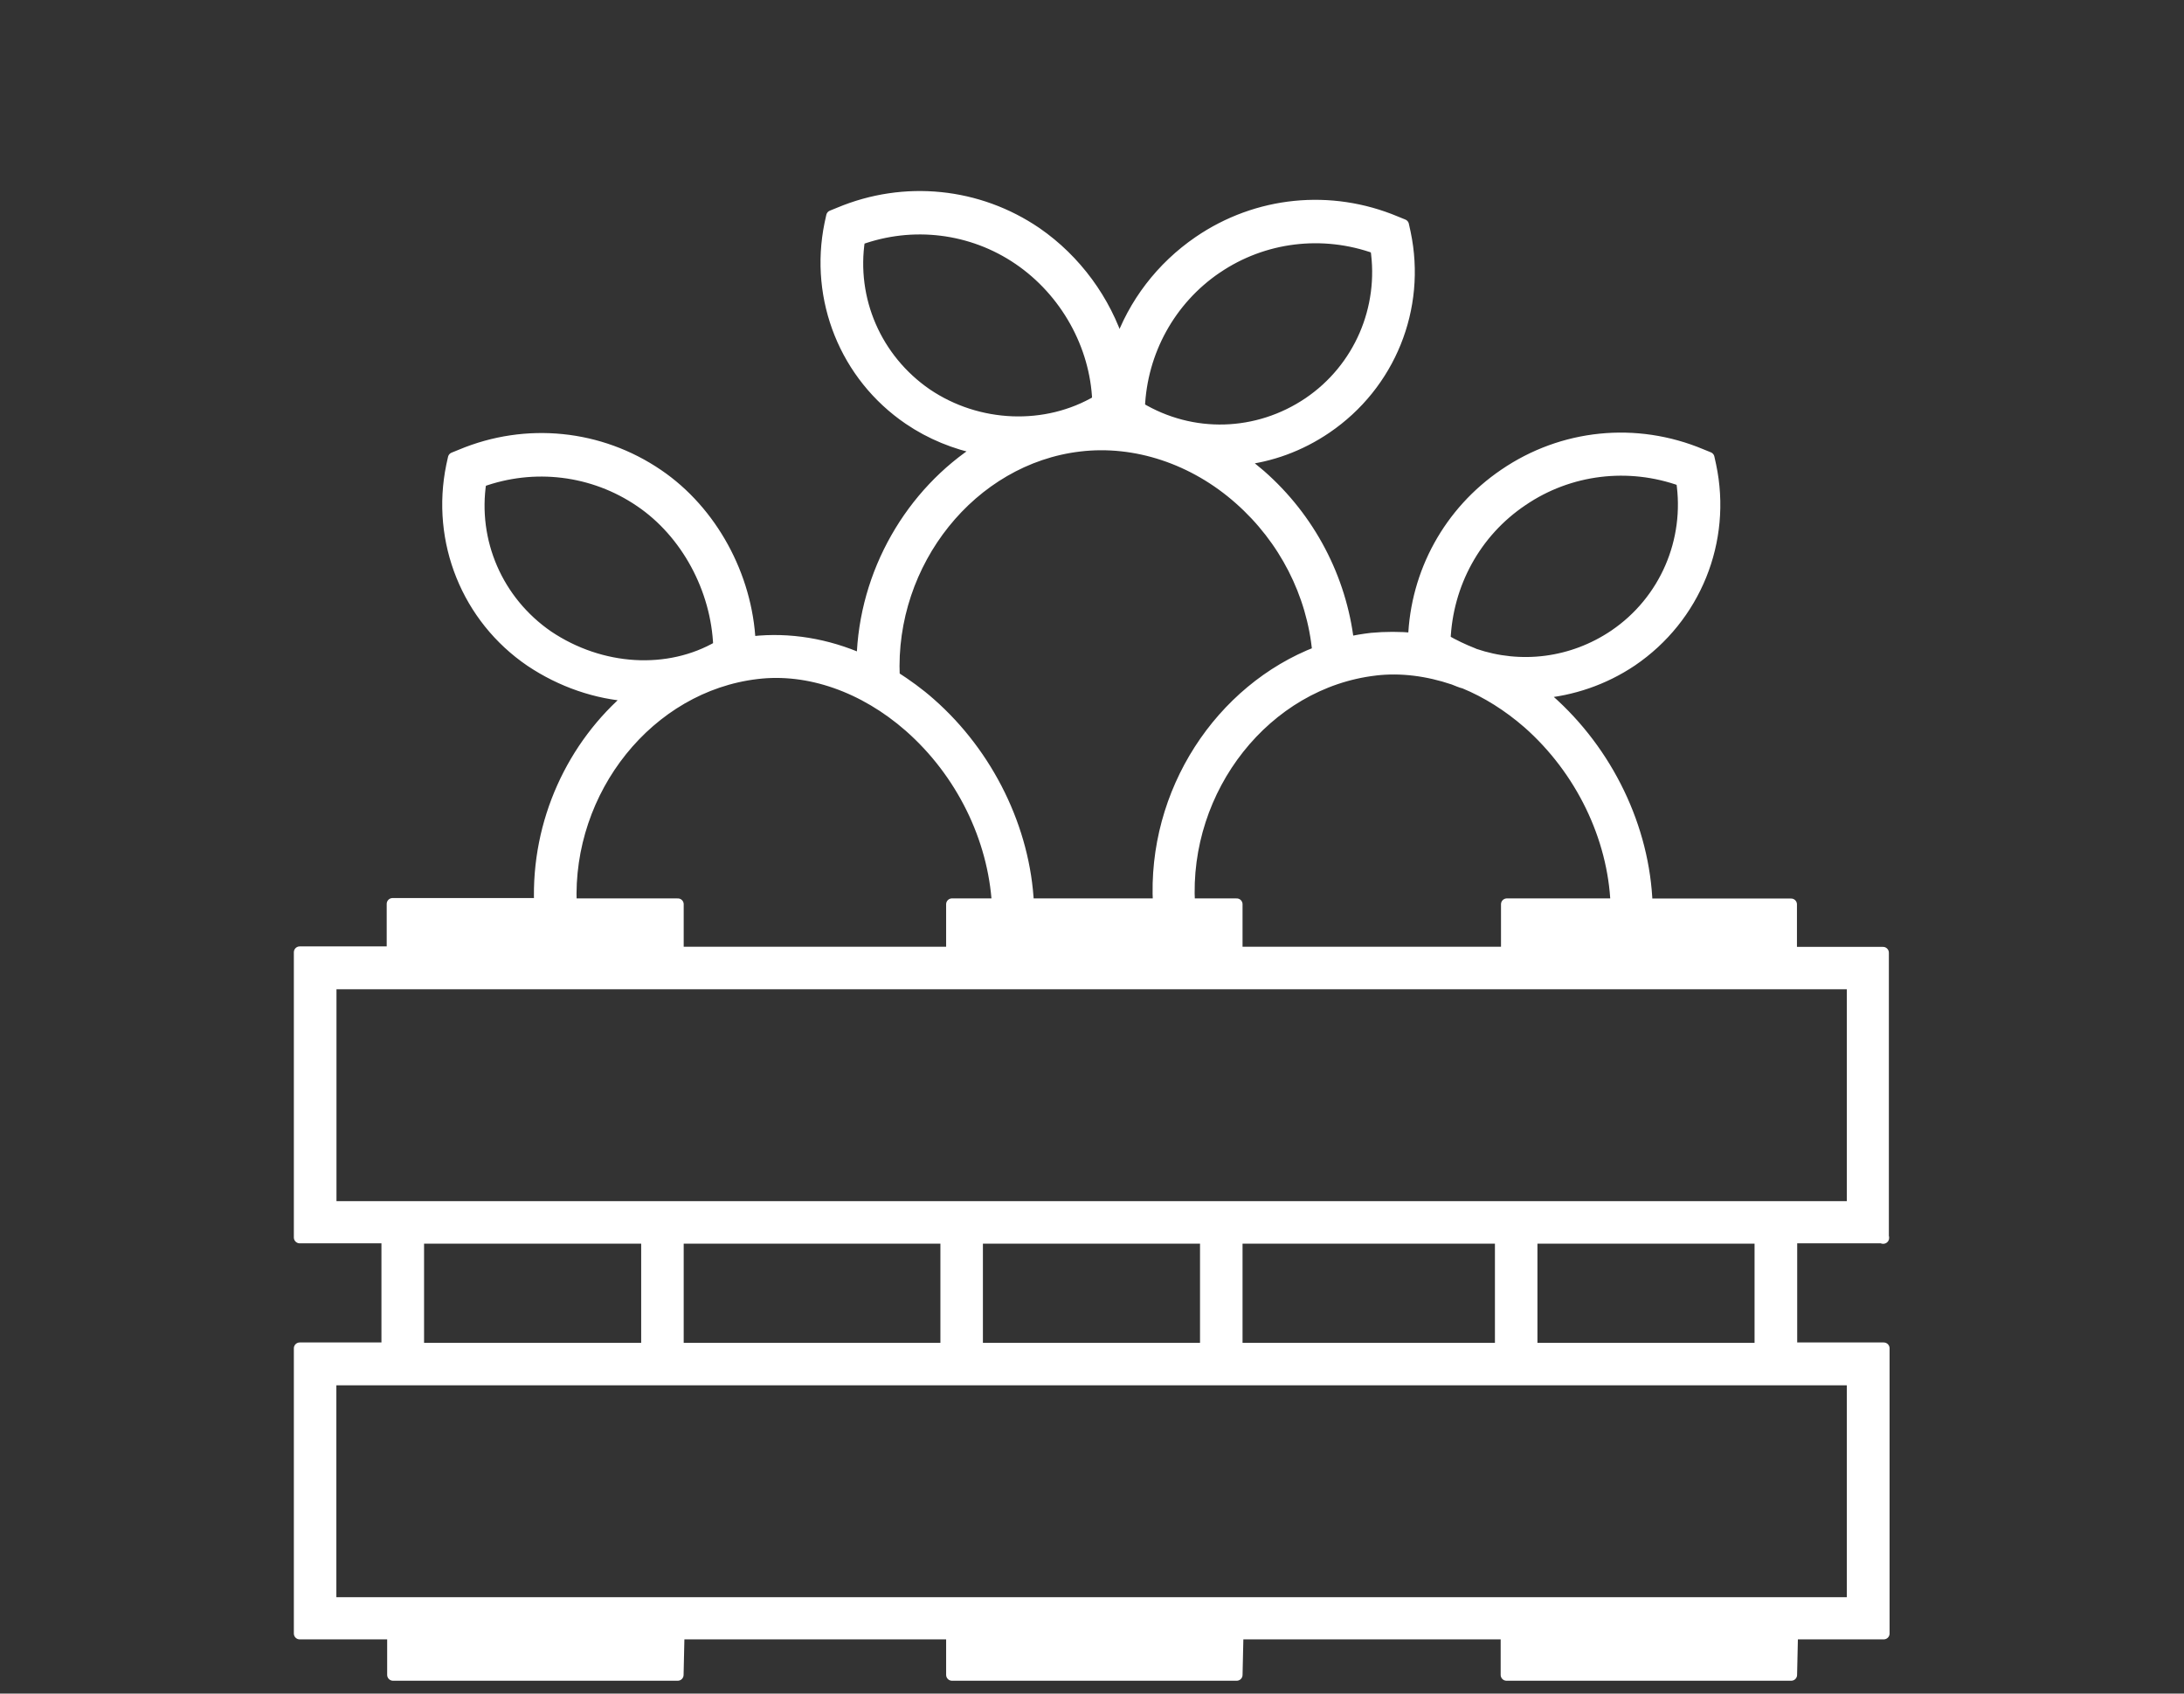 <?xml version="1.0" encoding="UTF-8"?><svg id="Layer_1" xmlns="http://www.w3.org/2000/svg" width="187" height="145" viewBox="0 0 187 145"><rect x="0" y="0" width="187" height="145" fill="#333333" stroke="none"/><defs><style>.cls-1{fill:#fff;stroke:#fff;stroke-linecap:round;stroke-linejoin:round;}</style></defs><path class="cls-1" d="M161.23,105.99v-24.42h-7.87v-4.14h-12.36c-.23-6.52-3.35-13.04-8.44-17.52-.23-.23-.49-.41-.72-.6,2.75-.23,5.46-1.13,7.87-2.75,5.43-3.69,8.1-10.25,6.74-16.69l-.15-.68-.64-.26c-5.58-2.34-11.87-1.7-16.84,1.7-4.71,3.2-7.57,8.4-7.76,14.05-1.21-.11-2.45-.11-3.62,0-.68,.08-1.36,.19-2,.34-.64-5.5-3.32-10.62-7.54-14.32-.57-.49-1.13-.94-1.7-1.36,2.56-.26,5.09-1.17,7.35-2.71,5.43-3.69,8.1-10.25,6.74-16.69l-.15-.68-.64-.26c-5.58-2.34-11.87-1.7-16.84,1.7-3.2,2.19-5.58,5.31-6.82,8.89-1.21-3.84-3.73-7.31-7.12-9.65-4.97-3.39-11.27-4.03-16.84-1.7l-.64,.26-.15,.68c-1.32,6.44,1.32,13,6.74,16.69,1.88,1.28,3.96,2.11,6.14,2.56-5.92,3.77-9.95,10.59-10.13,18.08-3.05-1.36-6.29-1.88-9.38-1.54-.08,0-.19,.04-.26,.04-.26-5.69-3.28-11.23-7.87-14.35-4.97-3.39-11.27-4.03-16.84-1.7l-.64,.26-.15,.68c-1.32,6.44,1.32,13,6.74,16.69,2.64,1.77,5.65,2.79,8.63,2.98-5.01,4.22-8.1,10.78-7.84,17.82h-12.62v4.14h-7.95v24.42h7.5v9.49h-7.5v24.42h7.99v3.54h24.38l.08-3.54h23.4v3.54h24.38l.08-3.54h23.02v3.54h24.38l.08-3.54h7.84v-24.42h-7.91v-9.49h7.87v.04ZM41.15,41.22c4.56-1.66,9.65-1.05,13.68,1.7,3.96,2.68,6.56,7.5,6.74,12.43-4.33,2.52-10.1,2.19-14.66-.87-4.33-2.98-6.56-8.1-5.76-13.26h0Zm82.55,13.6c.19-4.82,2.6-9.27,6.63-11.98,4.03-2.75,9.12-3.35,13.68-1.7,.79,5.16-1.43,10.32-5.76,13.26-3.62,2.45-8.06,2.98-12.02,1.62t-.08-.04c-.87-.34-1.66-.72-2.45-1.17h0Zm-5.95,2.52c2.19-.26,4.48,.04,6.71,.79,.3,.11,.6,.26,.94,.34,1.92,.79,3.77,1.96,5.46,3.43,4.52,3.99,7.31,9.76,7.54,15.52h-9.38v4.14h-23.13v-4.14h-4.07c-.57-9.95,6.56-18.99,15.94-20.08h0Zm-13.6-34.4c4.03-2.75,9.12-3.35,13.68-1.7,.79,5.16-1.43,10.32-5.76,13.26-4.41,2.98-10.02,3.13-14.54,.41,.19-4.82,2.64-9.27,6.63-11.98h0Zm-30.59-2.45c4.56-1.66,9.65-1.05,13.68,1.7,4.03,2.75,6.59,7.35,6.78,12.13-4.45,2.64-10.29,2.41-14.69-.57-4.33-2.98-6.56-8.1-5.76-13.26h0Zm18.88,17.67c4.78-.57,9.8,1.09,13.71,4.56,3.84,3.39,6.25,8.1,6.71,13.11-8.33,3.2-14.17,11.98-13.64,21.59h-11.19c-.3-6.41-3.43-12.81-8.4-17.18-.98-.87-2.03-1.62-3.09-2.3-.45-9.83,6.63-18.69,15.9-19.78h0Zm-27.62,19.48c4.41-.53,9.16,1.13,13.07,4.56,4.45,3.92,7.2,9.53,7.54,15.22h-3.92v4.14h-23.47v-4.14h-9.16c-.41-9.83,6.67-18.69,15.94-19.78h0Zm-36.51,26.56H158.63v19.14H28.31v-19.14Zm77.58,31.27v-9.49h22.61v9.49h-22.61Zm-24.87-9.49v9.49h-22.98v-9.49h22.98Zm2.64,0h19.59v9.49h-19.59v-9.49Zm-47.85,0h19.59v9.49h-19.59v-9.49Zm19.63,34.81h-19.14v-.9h19.18l-.04,.9Zm47.85,0h-19.14v-.9h19.18l-.04,.9Zm47.47,0h-19.14v-.9h19.18l-.04,.9Zm7.84-3.54H28.3v-19.14H158.63v19.14h-.04Zm-7.87-21.78h-19.59v-9.49h19.59v9.49Z"/></svg>